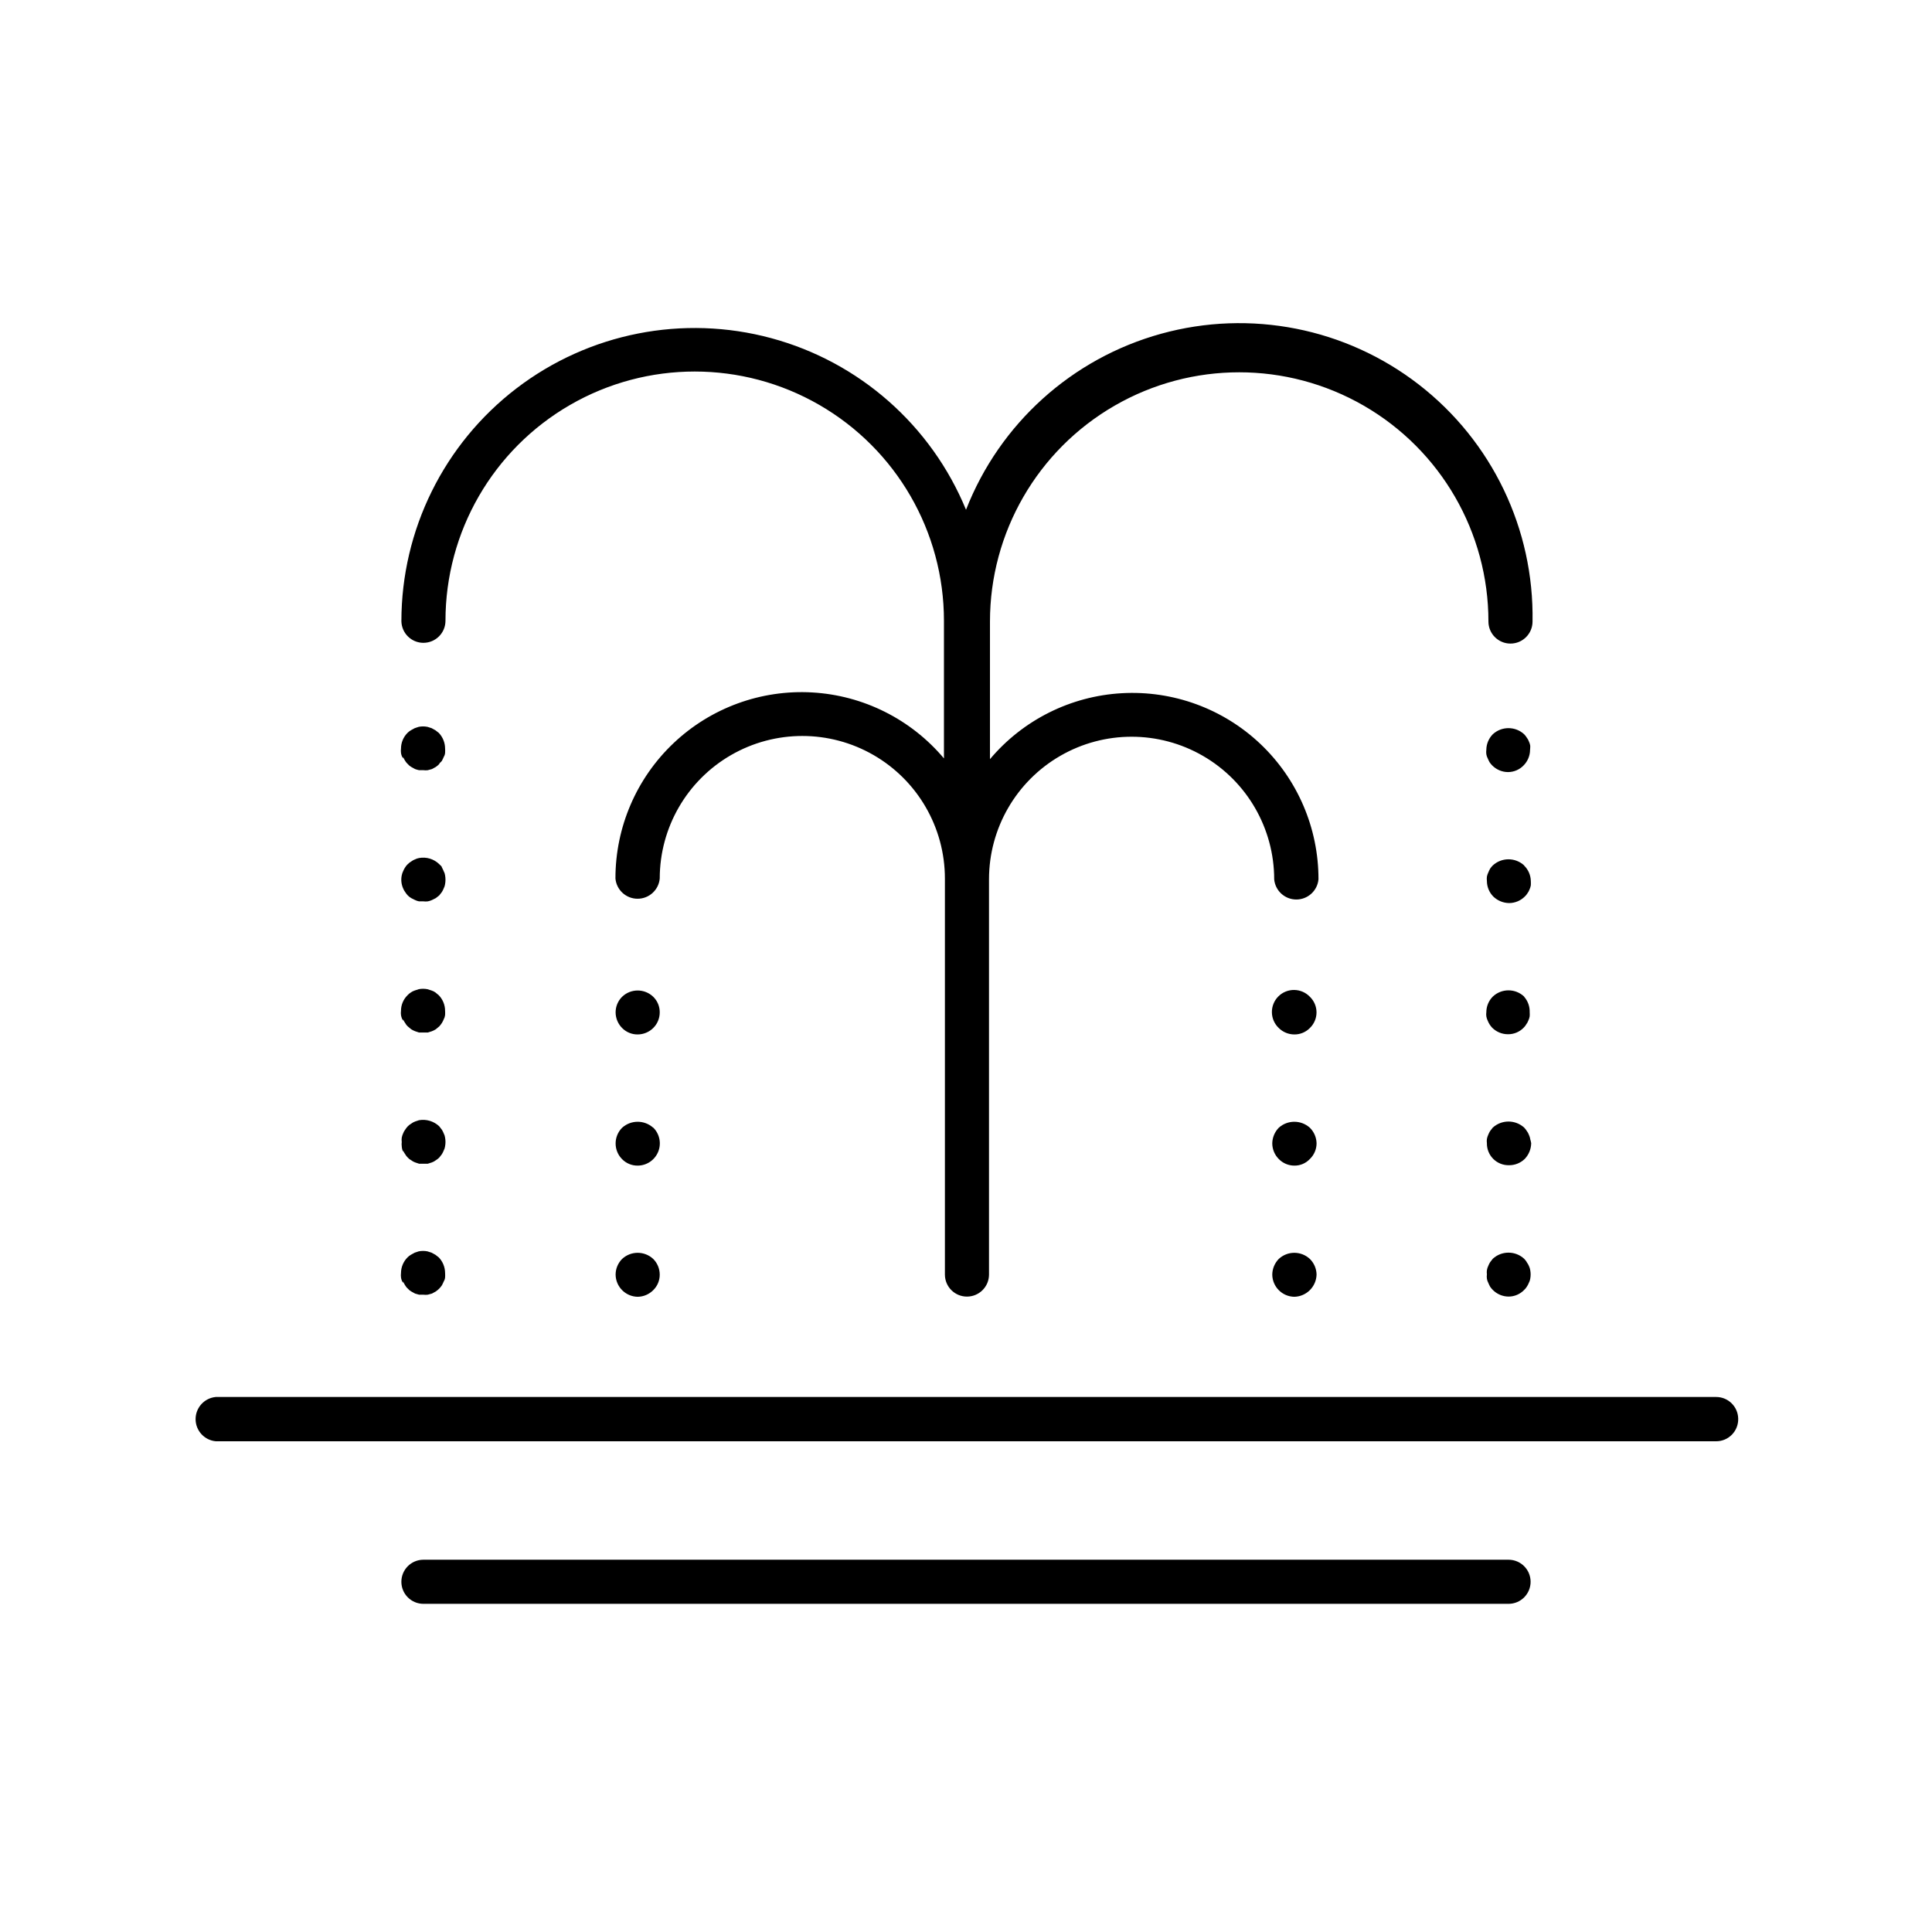 <?xml version="1.0" encoding="UTF-8"?>
<!-- Uploaded to: SVG Repo, www.svgrepo.com, Generator: SVG Repo Mixer Tools -->
<svg fill="#000000" width="800px" height="800px" version="1.1" viewBox="144 144 512 512" xmlns="http://www.w3.org/2000/svg">
 <path d="m604.64 519.91c0.055 1.582-0.535 3.121-1.637 4.262-1.102 1.141-2.621 1.785-4.207 1.781h-397.61c-3.031-0.281-5.352-2.824-5.352-5.867 0-3.047 2.32-5.59 5.352-5.871h397.61c3.172 0 5.762 2.527 5.844 5.695zm-60.859 37.434h-287.57c-3.227 0-5.844 2.613-5.844 5.844 0 3.227 2.617 5.844 5.844 5.844h287.57c3.227 0 5.844-2.617 5.844-5.844 0-3.231-2.617-5.844-5.844-5.844zm-287.57-242.99c3.227 0 5.844-2.617 5.844-5.844 0-23.598 12.59-45.402 33.027-57.203 20.434-11.797 45.613-11.797 66.047 0 20.438 11.801 33.027 33.605 33.027 57.203v36.477c-8.746-10.391-21.387-16.715-34.945-17.484-13.559-0.77-26.832 4.086-36.695 13.422-9.863 9.332-15.441 22.32-15.418 35.902 0.281 3.031 2.824 5.348 5.867 5.348 3.047 0 5.59-2.316 5.871-5.348 0-13.5 7.199-25.973 18.891-32.723 11.691-6.75 26.098-6.75 37.785 0 11.691 6.75 18.895 19.223 18.895 32.723v104.94c0 3.231 2.617 5.844 5.844 5.844s5.844-2.613 5.844-5.844v-104.74c0-13.5 7.203-25.973 18.895-32.723 11.691-6.75 26.094-6.75 37.785 0 11.691 6.75 18.895 19.223 18.895 32.723 0.277 3.031 2.824 5.352 5.867 5.352 3.043 0 5.59-2.32 5.871-5.352 0.02-13.578-5.559-26.566-15.422-35.902-9.859-9.332-23.137-14.188-36.695-13.418-13.559 0.766-26.199 7.09-34.941 17.48v-36.477c0-23.598 12.586-45.402 33.023-57.199 20.438-11.797 45.613-11.797 66.051 0 20.434 11.797 33.023 33.602 33.023 57.199 0 3.231 2.617 5.844 5.844 5.844 3.227 0 5.844-2.613 5.844-5.844 0.422-24.504-10.738-47.773-30.113-62.785-19.371-15.012-44.691-20.008-68.316-13.48s-42.785 23.812-51.703 46.645c-9.203-22.367-28.285-39.18-51.637-45.48-23.348-6.305-48.301-1.379-67.504 13.316-19.207 14.699-30.477 37.5-30.492 61.688 0.055 3.188 2.656 5.742 5.844 5.742zm-5.391 30.23v-0.004c0.145 0.375 0.332 0.727 0.555 1.059 0.191 0.32 0.43 0.609 0.703 0.855 0.258 0.305 0.562 0.562 0.91 0.758l1.008 0.555c0.344 0.121 0.699 0.223 1.055 0.301h1.16c0.387 0.051 0.773 0.051 1.16 0l1.109-0.301 1.008-0.555h-0.004c0.328-0.223 0.633-0.477 0.91-0.758 0-0.25 0.504-0.555 0.707-0.855h-0.004c0.188-0.344 0.355-0.695 0.504-1.059 0.199-0.32 0.32-0.68 0.352-1.059 0.027-0.383 0.027-0.77 0-1.156-0.008-1.539-0.602-3.016-1.66-4.133l-0.906-0.707-1.008-0.555-1.109-0.352v0.004c-0.766-0.152-1.551-0.152-2.316 0l-1.059 0.352-1.008 0.555c-0.332 0.191-0.637 0.43-0.906 0.703-1.094 1.098-1.707 2.582-1.715 4.133-0.051 0.383-0.051 0.773 0 1.156 0.066 0.527 0.254 1.027 0.555 1.465zm0 34.812c0.133 0.359 0.32 0.699 0.555 1.004 0.203 0.328 0.438 0.633 0.703 0.91 0.273 0.273 0.578 0.512 0.91 0.703l1.008 0.504c0.336 0.164 0.691 0.281 1.055 0.352h1.16c0.387 0.051 0.773 0.051 1.16 0 0.383-0.07 0.754-0.188 1.105-0.352l1.008-0.504 0.906-0.707 0.707-0.906c0.199-0.316 0.367-0.656 0.504-1.004 0.184-0.348 0.305-0.723 0.352-1.109 0.137-0.766 0.137-1.551 0-2.316-0.047-0.375-0.168-0.734-0.352-1.059-0.148-0.363-0.316-0.715-0.504-1.059 0-0.301-0.504-0.605-0.707-0.855h0.004c-1.418-1.371-3.406-1.969-5.344-1.613-0.363 0.07-0.719 0.188-1.055 0.352-0.363 0.133-0.703 0.32-1.008 0.555-0.332 0.195-0.637 0.43-0.91 0.707-0.273 0.246-0.512 0.535-0.703 0.855-0.223 0.328-0.41 0.684-0.555 1.059-0.164 0.336-0.281 0.691-0.352 1.059-0.238 1.148-0.117 2.348 0.352 3.426zm0 34.711c0.133 0.359 0.32 0.699 0.555 1.008 0.176 0.344 0.414 0.648 0.703 0.906l0.906 0.754h0.004c0.32 0.199 0.656 0.367 1.008 0.504l1.059 0.352h2.32l1.109-0.352h-0.008c0.352-0.137 0.691-0.305 1.008-0.504l0.906-0.754h0.004c0.258-0.281 0.492-0.586 0.703-0.906 0.199-0.32 0.367-0.656 0.504-1.008 0.191-0.344 0.312-0.719 0.352-1.109 0.027-0.367 0.027-0.738 0-1.109 0.004-1.539-0.594-3.019-1.66-4.129l-0.906-0.754v-0.004c-0.309-0.215-0.648-0.387-1.008-0.504l-1.109-0.352c-0.766-0.148-1.551-0.148-2.316 0l-1.059 0.352c-0.359 0.117-0.699 0.289-1.008 0.504-0.336 0.211-0.641 0.469-0.906 0.758-1.102 1.09-1.719 2.578-1.715 4.129-0.051 0.371-0.051 0.742 0 1.109 0.082 0.535 0.273 1.051 0.555 1.512zm0 34.762c0.133 0.363 0.32 0.703 0.555 1.008 0.191 0.336 0.426 0.641 0.703 0.906 0.258 0.289 0.566 0.531 0.91 0.707 0.305 0.234 0.645 0.418 1.008 0.555l1.059 0.352h2.32l1.109-0.352h-0.008c0.363-0.137 0.703-0.32 1.008-0.555 0.328-0.203 0.633-0.441 0.91-0.707l0.707-0.906h-0.004c0.199-0.32 0.367-0.656 0.504-1.008 0.184-0.344 0.305-0.719 0.352-1.109 0.137-0.746 0.137-1.516 0-2.266-0.047-0.387-0.168-0.762-0.352-1.109-0.137-0.348-0.305-0.688-0.504-1.008l-0.707-0.906h0.004c-1.43-1.344-3.406-1.941-5.344-1.609l-1.059 0.352h0.004c-0.363 0.133-0.703 0.32-1.008 0.555-0.332 0.191-0.637 0.43-0.91 0.703-0.266 0.277-0.5 0.582-0.703 0.906-0.234 0.309-0.422 0.648-0.555 1.008-0.164 0.355-0.281 0.727-0.352 1.109-0.055 0.387-0.055 0.773 0 1.16-0.051 0.367-0.051 0.738 0 1.105 0.031 0.523 0.152 1.031 0.352 1.512zm0 34.711v0.004c0.145 0.371 0.332 0.727 0.555 1.055 0.18 0.328 0.418 0.621 0.703 0.859 0.258 0.305 0.562 0.559 0.91 0.754l1.008 0.555 1.059 0.301h1.16-0.004c0.387 0.051 0.773 0.051 1.16 0l1.109-0.301 1.008-0.555h-0.004c0.328-0.223 0.633-0.473 0.91-0.754 0.258-0.266 0.492-0.551 0.703-0.859 0.188-0.34 0.355-0.695 0.504-1.055 0.199-0.32 0.32-0.684 0.352-1.059 0.027-0.387 0.027-0.773 0-1.16-0.008-1.539-0.602-3.016-1.66-4.129l-0.906-0.707-1.008-0.555-1.109-0.352c-0.766-0.152-1.551-0.152-2.316 0l-1.059 0.352-1.008 0.555c-0.332 0.195-0.637 0.43-0.906 0.707-1.094 1.098-1.707 2.582-1.715 4.129-0.051 0.387-0.051 0.773 0 1.16 0.066 0.523 0.254 1.023 0.555 1.461zm66.301-75.418c-2.305-2.227-5.957-2.227-8.262 0-1.102 1.094-1.719 2.582-1.715 4.133 0.008 1.547 0.625 3.031 1.715 4.129 1.086 1.113 2.578 1.73 4.133 1.715 1.547-0.008 3.031-0.621 4.129-1.715 1.102-1.09 1.719-2.578 1.715-4.129 0.016-1.555-0.602-3.047-1.715-4.133zm0 34.711c-2.344-2.125-5.918-2.125-8.262 0-2.285 2.301-2.285 6.016 0 8.316 1.086 1.109 2.578 1.727 4.133 1.711 2.383-0.008 4.523-1.453 5.43-3.66 0.902-2.203 0.391-4.734-1.301-6.414zm-8.262 34.762v0.004c-1.09 1.098-1.707 2.582-1.715 4.129 0.027 3.227 2.621 5.84 5.848 5.894 1.555-0.023 3.035-0.656 4.129-1.762 1.113-1.086 1.73-2.578 1.715-4.133-0.008-1.547-0.621-3.031-1.715-4.129-2.324-2.176-5.938-2.176-8.262 0zm182.28-69.473c-1.086-1.141-2.586-1.793-4.16-1.812-1.574-0.02-3.09 0.598-4.203 1.711-1.113 1.113-1.73 2.629-1.711 4.203s0.672 3.074 1.812 4.16c1.098 1.094 2.582 1.707 4.133 1.715 1.551 0.016 3.043-0.602 4.129-1.715 1.121-1.082 1.754-2.574 1.754-4.129 0-1.559-0.633-3.051-1.754-4.133zm0 34.711c-2.344-2.125-5.918-2.125-8.262 0-1.074 1.113-1.688 2.59-1.711 4.133 0.004 1.547 0.621 3.031 1.711 4.133 1.082 1.121 2.57 1.758 4.133 1.762 1.562 0.023 3.062-0.617 4.129-1.762 1.125-1.082 1.762-2.574 1.766-4.133-0.027-1.555-0.66-3.039-1.766-4.133zm-8.262 34.762v0.004c-1.074 1.109-1.688 2.586-1.711 4.129 0.023 3.227 2.617 5.84 5.844 5.894 3.219-0.078 5.812-2.672 5.894-5.894-0.027-1.555-0.66-3.035-1.766-4.129-2.324-2.176-5.938-2.176-8.262 0zm66.652-136.03c-0.062-0.383-0.18-0.758-0.352-1.105-0.133-0.363-0.32-0.703-0.555-1.008-0.203-0.328-0.438-0.633-0.703-0.906-2.352-2.16-5.965-2.16-8.312 0-1.082 1.102-1.699 2.582-1.715 4.129-0.051 0.387-0.051 0.773 0 1.16 0.059 0.371 0.176 0.727 0.352 1.059 0.148 0.359 0.316 0.715 0.504 1.055 0.207 0.309 0.445 0.598 0.707 0.859 1.105 1.117 2.609 1.75 4.18 1.762 1.562-0.004 3.051-0.637 4.133-1.762 1.09-1.102 1.707-2.582 1.715-4.133 0.039-0.352 0.055-0.703 0.047-1.059zm-1.613 31.738 0.004 0.004c-2.352-2.16-5.965-2.16-8.312 0-0.262 0.262-0.5 0.547-0.707 0.855-0.188 0.344-0.355 0.695-0.504 1.059-0.164 0.336-0.281 0.691-0.352 1.059-0.047 0.383-0.047 0.773 0 1.156 0.004 1.551 0.621 3.035 1.711 4.133 1.129 1.082 2.621 1.695 4.184 1.715 1.547-0.008 3.031-0.625 4.129-1.715 0.277-0.25 0.516-0.539 0.707-0.855 0.234-0.309 0.418-0.648 0.555-1.008 0.164-0.355 0.281-0.727 0.352-1.109 0.023-0.387 0.023-0.773 0-1.16-0.031-1.535-0.664-3-1.762-4.078zm0 34.762 0.004 0.004c-2.332-2.207-5.984-2.207-8.312 0-1.094 1.098-1.707 2.582-1.715 4.133-0.051 0.367-0.051 0.738 0 1.105 0.066 0.387 0.184 0.758 0.352 1.109 0.273 0.711 0.688 1.363 1.211 1.914 1.109 1.105 2.617 1.723 4.18 1.715 1.555 0.016 3.047-0.602 4.133-1.715 0.277-0.266 0.516-0.57 0.707-0.906 0.23-0.305 0.418-0.645 0.551-1.008 0.172-0.352 0.289-0.723 0.355-1.109 0.027-0.367 0.027-0.738 0-1.105 0.047-1.496-0.473-2.957-1.461-4.082zm1.613 37.734v0.004c-0.07-0.383-0.188-0.754-0.352-1.105-0.133-0.363-0.32-0.703-0.555-1.008-0.203-0.328-0.438-0.633-0.703-0.906-2.359-2.137-5.953-2.137-8.312 0l-0.707 0.906c-0.199 0.32-0.367 0.656-0.504 1.008-0.164 0.352-0.281 0.723-0.352 1.105-0.051 0.371-0.051 0.742 0 1.109-0.027 1.566 0.586 3.078 1.699 4.184 1.113 1.102 2.629 1.703 4.195 1.66 1.539 0.008 3.023-0.59 4.129-1.66 1.082-1.129 1.695-2.621 1.715-4.184-0.062-0.355-0.145-0.711-0.254-1.059zm-0.906 32.648v0.004c-0.203-0.324-0.438-0.629-0.703-0.906-2.352-2.16-5.965-2.16-8.312 0l-0.707 0.906c-0.199 0.32-0.367 0.656-0.504 1.008-0.168 0.352-0.289 0.723-0.352 1.109-0.051 0.367-0.051 0.738 0 1.105-0.055 0.387-0.055 0.777 0 1.16 0.055 0.371 0.176 0.727 0.352 1.059 0.148 0.363 0.316 0.715 0.504 1.059 0.207 0.305 0.445 0.594 0.707 0.855 1.105 1.117 2.609 1.75 4.18 1.762 1.559 0 3.051-0.637 4.133-1.762 0.273-0.25 0.512-0.539 0.703-0.855 0.227-0.332 0.41-0.688 0.555-1.059 0.18-0.332 0.297-0.688 0.352-1.059 0.137-0.75 0.137-1.516 0-2.266-0.062-0.387-0.18-0.758-0.352-1.109-0.137-0.344-0.324-0.668-0.555-0.957z"/>
</svg>